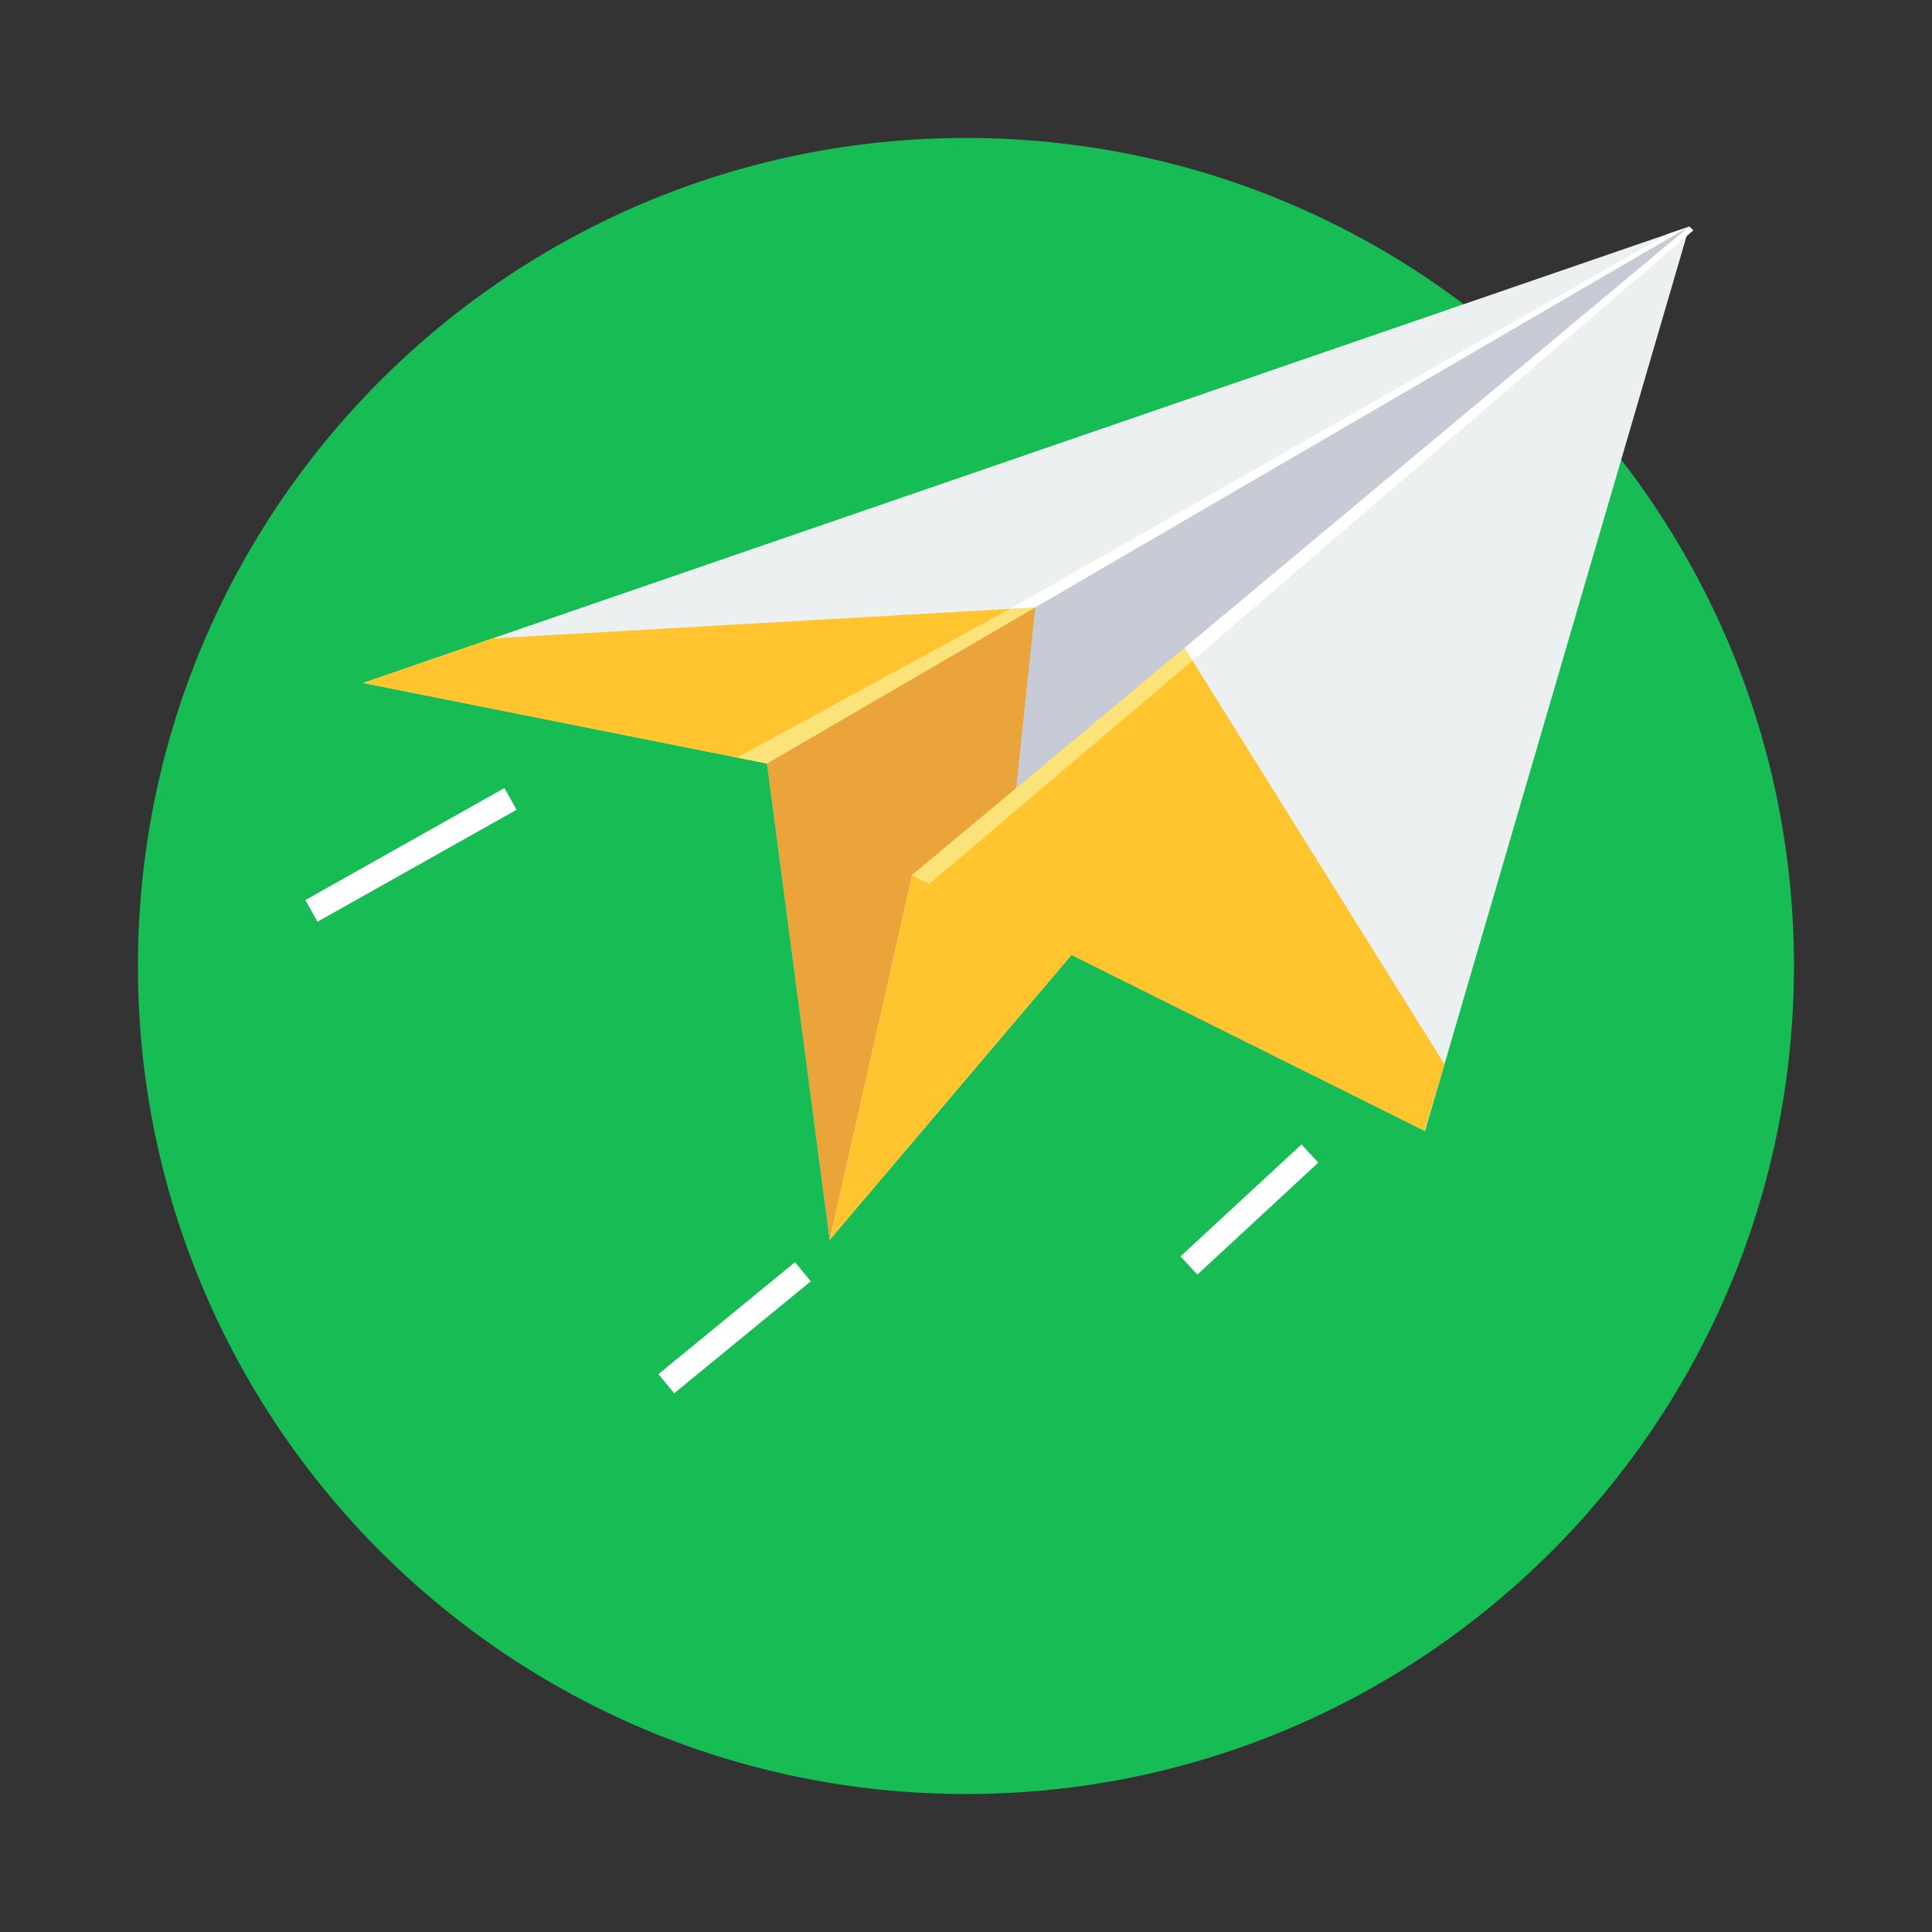 <svg width="56" height="56" viewBox="0 0 56 56" fill="none" xmlns="http://www.w3.org/2000/svg">
<rect x="0" y="0" width="56" height="56" fill="#333333" stroke="none"/>
<path d="M27.999 52C41.254 52 51.999 41.255 51.999 28C51.999 14.745 41.254 3.999 27.999 3.999C14.743 3.999 3.998 14.745 3.998 28C3.998 41.255 14.743 52 27.999 52Z" fill="#17BD54"/>
<path fill-rule="evenodd" clip-rule="evenodd" d="M48.968 6.567L10.525 19.796L22.235 22.13L48.968 6.567Z" fill="#ECF0F1"/>
<path fill-rule="evenodd" clip-rule="evenodd" d="M10.525 19.795L22.235 22.13L30.007 17.606L14.273 18.505L10.525 19.795Z" fill="#FFC42E"/>
<path fill-rule="evenodd" clip-rule="evenodd" d="M22.234 22.13L24.049 35.934L48.967 6.567L22.234 22.13Z" fill="#C6CBD6"/>
<path fill-rule="evenodd" clip-rule="evenodd" d="M22.234 22.13L24.049 35.934L35.186 22.808L33.263 19.676L29.454 22.856L30.006 17.606L22.234 22.13Z" fill="#EAA43A"/>
<path fill-rule="evenodd" clip-rule="evenodd" d="M48.967 6.567L26.439 25.372L24.049 35.934L48.967 6.567Z" fill="#ECF0F1"/>
<path fill-rule="evenodd" clip-rule="evenodd" d="M29.454 22.856L26.439 25.373L24.049 35.934L35.186 22.808L33.264 19.676L29.454 22.856Z" fill="#FFC42E"/>
<path fill-rule="evenodd" clip-rule="evenodd" d="M41.304 32.779L48.967 6.567L26.439 25.372L41.304 32.779Z" fill="#ECF0F1"/>
<path fill-rule="evenodd" clip-rule="evenodd" d="M26.424 25.373L41.289 32.779L41.87 30.848L34.337 18.781L26.424 25.373Z" fill="#FFC42E"/>
<path fill-rule="evenodd" clip-rule="evenodd" d="M26.424 25.373L26.93 25.625L34.565 19.147L34.337 18.781L26.424 25.373Z" fill="#FCE379"/>
<path fill-rule="evenodd" clip-rule="evenodd" d="M48.969 6.567L48.338 6.784L29.279 17.648L30.008 17.606L48.969 6.567Z" fill="white"/>
<path fill-rule="evenodd" clip-rule="evenodd" d="M29.278 17.648L21.369 21.957L22.234 22.13L30.006 17.606L29.278 17.648Z" fill="#FCE379"/>
<path fill-rule="evenodd" clip-rule="evenodd" d="M49.083 6.676L48.968 6.567L34.336 18.78L34.564 19.146L49.083 6.676Z" fill="white"/>
<path d="M8.852 26.089L14.621 22.843L14.973 23.472L9.203 26.717L8.852 26.089Z" fill="white"/>
<path d="M19.086 39.83L23.044 36.585L23.5 37.14L19.542 40.385L19.086 39.83Z" fill="white"/>
<path d="M34.219 36.417L37.725 33.172L38.212 33.699L34.706 36.945L34.219 36.417Z" fill="white"/>
</svg>

